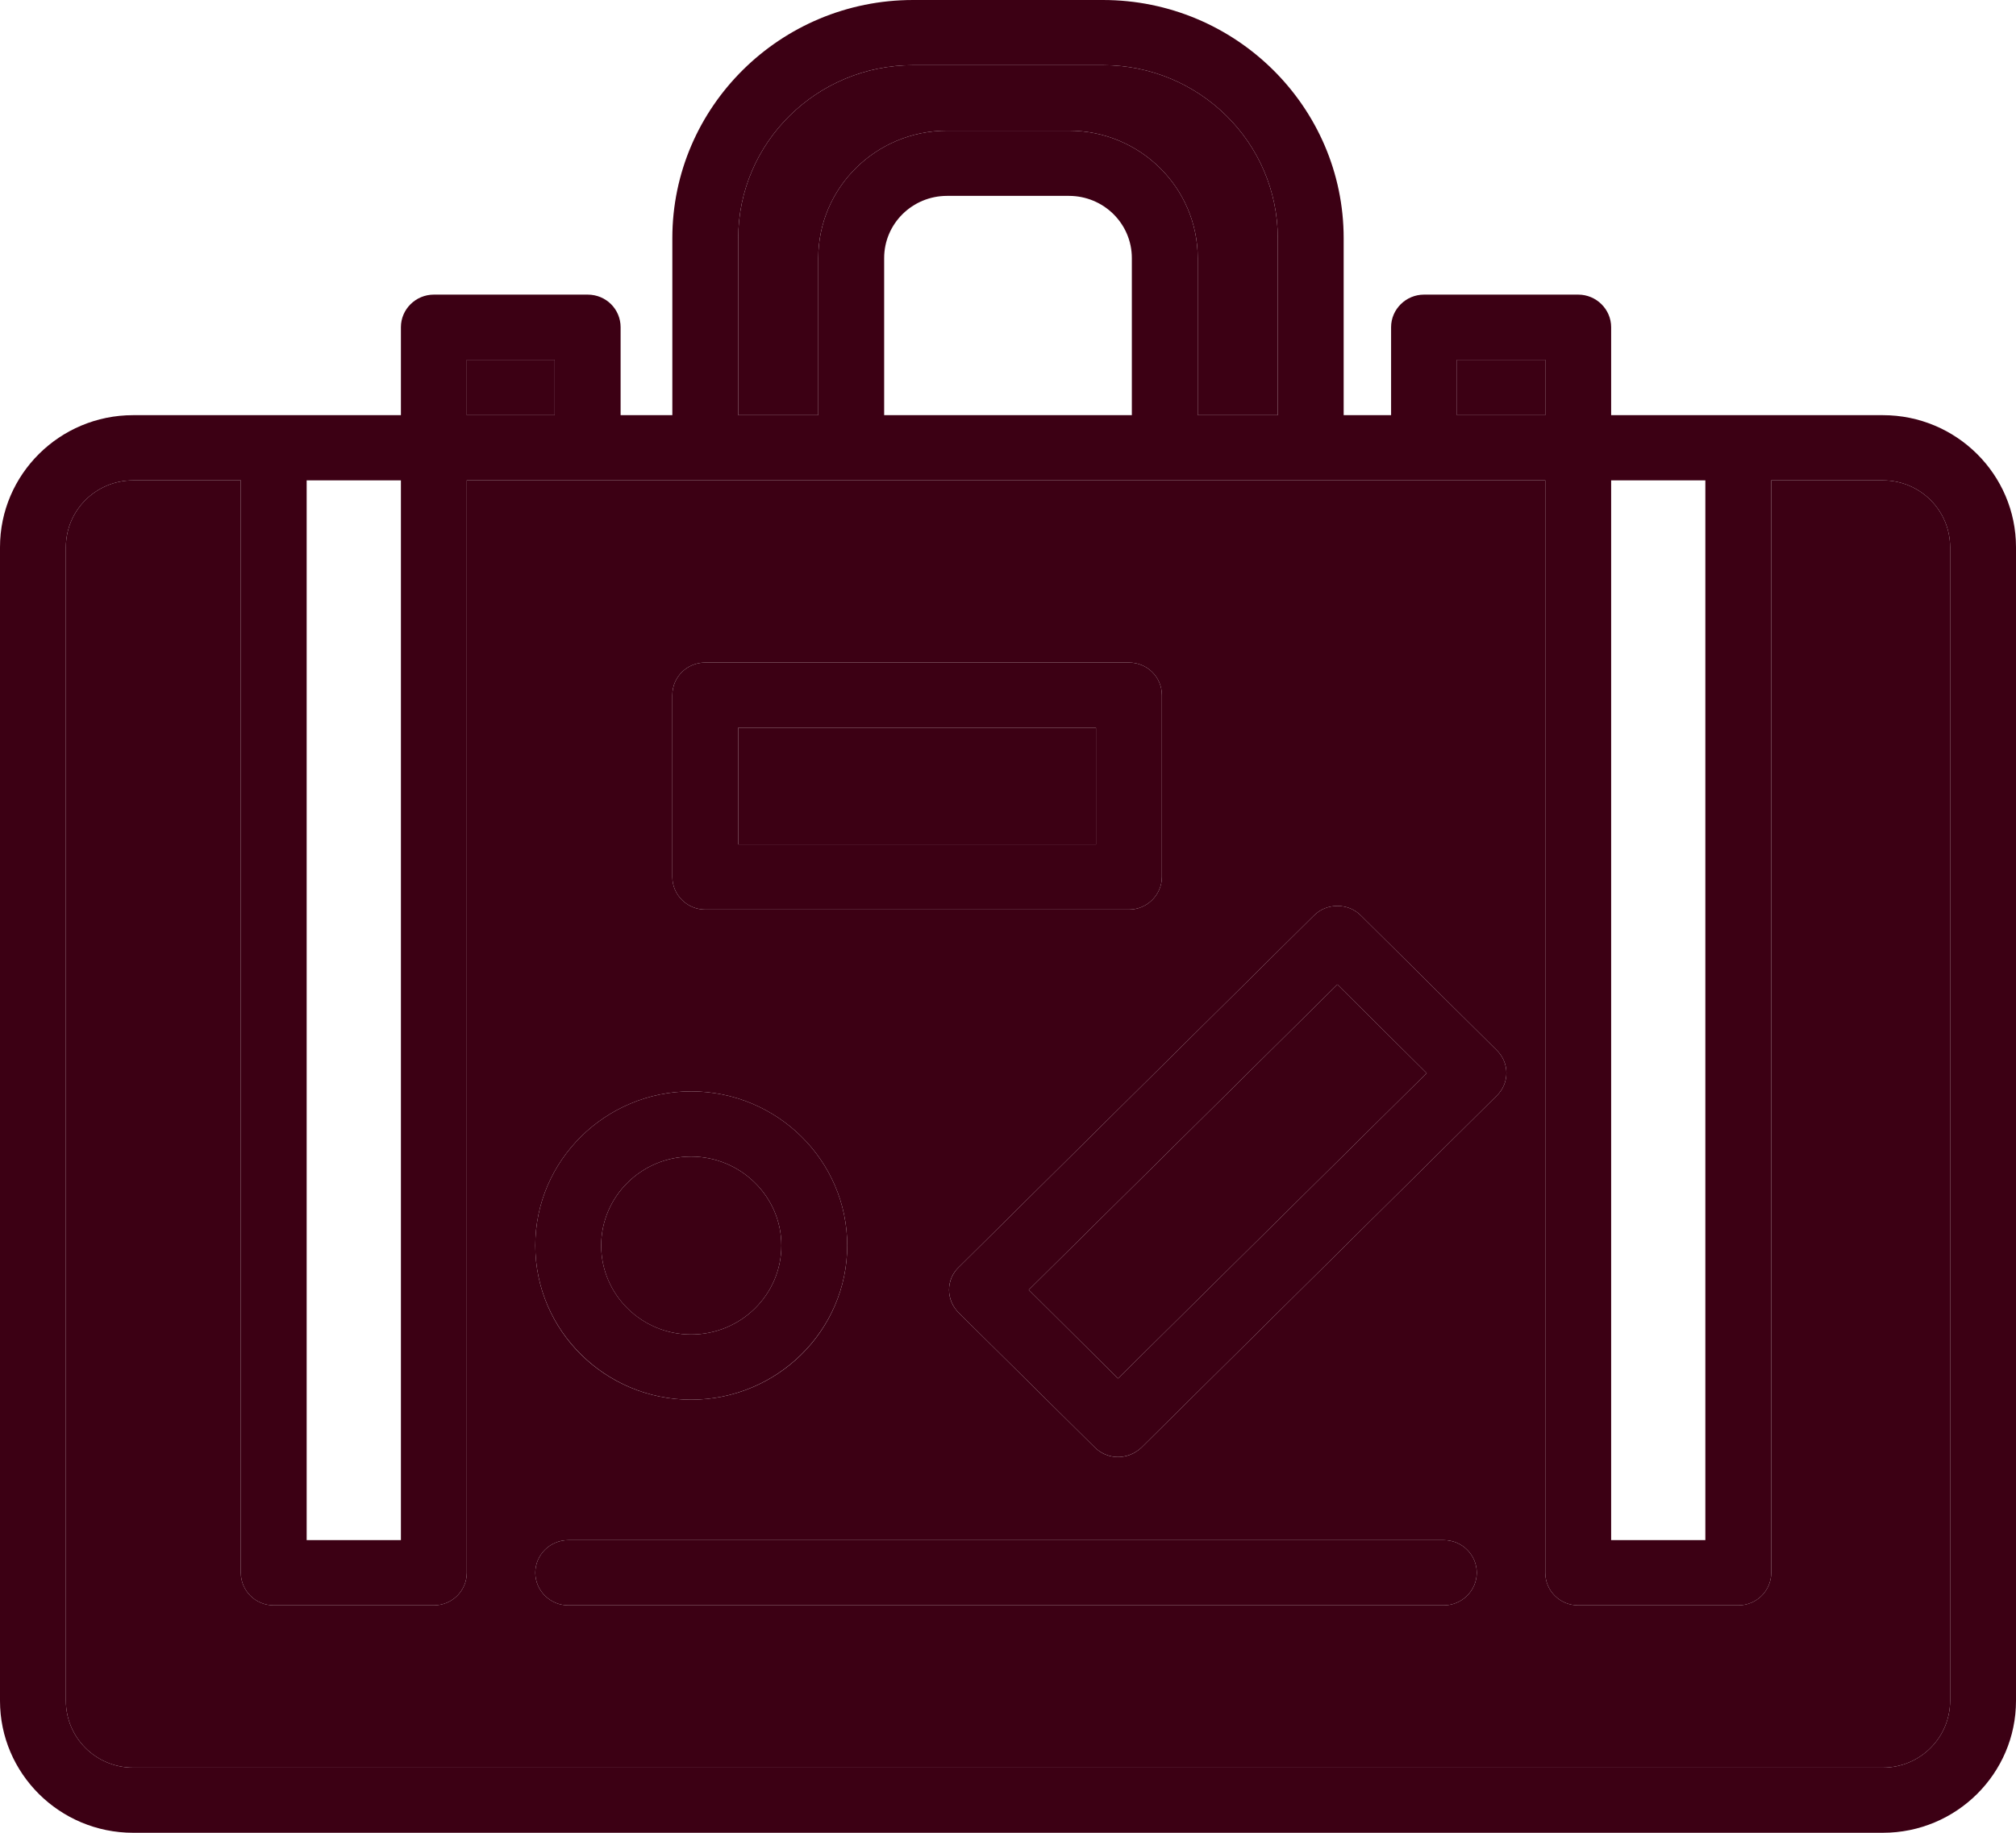 <?xml version="1.0" encoding="UTF-8"?> <svg xmlns="http://www.w3.org/2000/svg" width="44" height="40" viewBox="0 0 44 40" fill="none"><path d="M41.095 9.061H35.164V7.141C35.164 6.75 34.84 6.43 34.445 6.43H31.08C30.685 6.43 30.361 6.75 30.361 7.141V9.061H29.326V5.199C29.326 2.333 26.968 0 24.071 0H19.929C17.032 0 14.674 2.333 14.674 5.199V9.061H13.545V7.141C13.545 6.75 13.229 6.43 12.826 6.43H9.469C9.073 6.43 8.75 6.75 8.75 7.141V9.061H2.905C1.301 9.061 0 10.356 0 11.942V37.12C0 38.706 1.301 40 2.905 40H41.095C42.699 40 44 38.706 44 37.12V11.942C44 10.356 42.699 9.061 41.095 9.061ZM35.164 10.484H37.22V33.613H35.164V10.484ZM31.799 7.852H33.726V9.061H31.799V7.852ZM16.112 5.199C16.112 3.115 17.823 1.422 19.929 1.422H24.071C26.177 1.422 27.888 3.115 27.888 5.199V9.061H26.141V5.633C26.141 4.097 24.883 2.852 23.33 2.852H20.67C19.117 2.852 17.859 4.097 17.859 5.633V9.061H16.112V5.199ZM24.703 5.633V9.061H19.297V5.633C19.297 4.879 19.915 4.275 20.67 4.275H23.33C24.085 4.275 24.703 4.879 24.703 5.633ZM10.188 7.852H12.107V9.061H10.188V7.852ZM6.693 10.484H8.75V33.613H6.693V10.484ZM42.562 37.12C42.562 37.923 41.908 38.578 41.095 38.578H2.905C2.092 38.578 1.438 37.923 1.438 37.12V11.942C1.438 11.138 2.092 10.484 2.905 10.484H5.256V34.324C5.256 34.715 5.572 35.036 5.975 35.036H9.469C9.871 35.036 10.188 34.715 10.188 34.324V10.484H33.726V34.324C33.726 34.715 34.042 35.036 34.445 35.036H37.939C38.342 35.036 38.658 34.715 38.658 34.324V10.484H41.095C41.908 10.484 42.562 11.138 42.562 11.942V37.12Z" fill="#3C0014"></path><path d="M12.107 7.852H10.188V9.061H12.107V7.852Z" fill="#3C0014"></path><path d="M27.888 5.199V9.061H26.141V5.633C26.141 4.097 24.883 2.852 23.33 2.852H20.67C19.117 2.852 17.859 4.097 17.859 5.633V9.061H16.112V5.199C16.112 3.115 17.823 1.422 19.929 1.422H24.071C26.177 1.422 27.888 3.115 27.888 5.199Z" fill="#3C0014"></path><path d="M33.726 7.852H31.799V9.061H33.726V7.852Z" fill="#3C0014"></path><path d="M41.095 10.484H38.658V34.324C38.658 34.715 38.342 35.036 37.939 35.036H34.445C34.042 35.036 33.726 34.715 33.726 34.324V10.484H10.188V34.324C10.188 34.715 9.871 35.036 9.469 35.036H5.975C5.572 35.036 5.256 34.715 5.256 34.324V10.484H2.905C2.092 10.484 1.438 11.138 1.438 11.942V37.12C1.438 37.923 2.092 38.578 2.905 38.578H41.095C41.908 38.578 42.562 37.923 42.562 37.12V11.942C42.562 11.138 41.908 10.484 41.095 10.484ZM14.674 15.171C14.674 14.772 14.997 14.46 15.393 14.46H24.639C25.034 14.46 25.358 14.772 25.358 15.171V19.139C25.358 19.531 25.034 19.851 24.639 19.851H15.393C14.997 19.851 14.674 19.531 14.674 19.139V15.171ZM15.084 23.819C16.96 23.819 18.491 25.327 18.491 27.183C18.491 29.04 16.96 30.548 15.084 30.548C13.207 30.548 11.683 29.04 11.683 27.183C11.683 25.327 13.214 23.819 15.084 23.819ZM31.512 35.036H12.402C12.007 35.036 11.683 34.715 11.683 34.324C11.683 33.933 12.007 33.613 12.402 33.613H31.512C31.907 33.613 32.231 33.933 32.231 34.324C32.231 34.715 31.907 35.036 31.512 35.036ZM32.662 23.919L24.912 31.593C24.768 31.728 24.588 31.799 24.401 31.799C24.214 31.799 24.035 31.728 23.898 31.593L20.929 28.656C20.792 28.521 20.713 28.343 20.713 28.151C20.713 27.959 20.792 27.781 20.929 27.653L28.679 19.979C28.816 19.843 28.995 19.772 29.189 19.772C29.384 19.772 29.563 19.843 29.7 19.979L32.662 22.916C32.95 23.194 32.95 23.642 32.662 23.919Z" fill="#3C0014"></path><path d="M32.231 34.324C32.231 34.715 31.907 35.036 31.512 35.036H12.402C12.007 35.036 11.683 34.715 11.683 34.324C11.683 33.933 12.007 33.613 12.402 33.613H31.512C31.907 33.613 32.231 33.933 32.231 34.324Z" fill="#3C0014"></path><path d="M15.084 23.819C13.214 23.819 11.683 25.327 11.683 27.183C11.683 29.04 13.214 30.548 15.084 30.548C16.953 30.548 18.491 29.04 18.491 27.183C18.491 25.327 16.96 23.819 15.084 23.819ZM15.084 29.125C14.005 29.125 13.121 28.258 13.121 27.183C13.121 26.11 14.005 25.242 15.084 25.242C16.162 25.242 17.054 26.11 17.054 27.183C17.054 28.258 16.169 29.125 15.084 29.125Z" fill="#3C0014"></path><path fill-rule="evenodd" clip-rule="evenodd" d="M15.084 29.125C13.998 29.125 13.121 28.258 13.121 27.183C13.121 28.258 14.005 29.125 15.084 29.125Z" fill="#3C0014"></path><path d="M24.639 14.46H15.393C14.997 14.46 14.674 14.772 14.674 15.171V19.139C14.674 19.531 14.997 19.851 15.393 19.851H24.639C25.034 19.851 25.358 19.531 25.358 19.139V15.171C25.358 14.772 25.034 14.46 24.639 14.46ZM23.92 18.428H16.112V15.882H23.92V18.428Z" fill="#3C0014"></path><path d="M32.662 22.916L29.7 19.979C29.563 19.843 29.384 19.772 29.189 19.772C28.995 19.772 28.816 19.843 28.679 19.979L20.929 27.653C20.792 27.781 20.713 27.966 20.713 28.151C20.713 28.336 20.792 28.521 20.929 28.656L23.898 31.593C24.035 31.728 24.222 31.799 24.401 31.799C24.581 31.799 24.768 31.728 24.912 31.593L32.662 23.919C32.95 23.642 32.95 23.194 32.662 22.916ZM24.401 30.085L22.453 28.151L29.189 21.486L31.138 23.421L24.401 30.085Z" fill="#3C0014"></path><path fill-rule="evenodd" clip-rule="evenodd" d="M22.453 28.151L24.401 30.085L31.138 23.421L29.189 21.486L22.453 28.151Z" fill="#3C0014"></path><path fill-rule="evenodd" clip-rule="evenodd" d="M13.121 27.183C13.121 28.258 14.005 29.125 15.084 29.125C16.169 29.125 17.054 28.258 17.054 27.183C17.054 26.11 16.162 25.242 15.084 25.242C14.005 25.242 13.121 26.11 13.121 27.183Z" fill="#3C0014"></path><path fill-rule="evenodd" clip-rule="evenodd" d="M16.112 18.428H23.92V15.882H16.112V18.428Z" fill="#3C0014"></path></svg> 